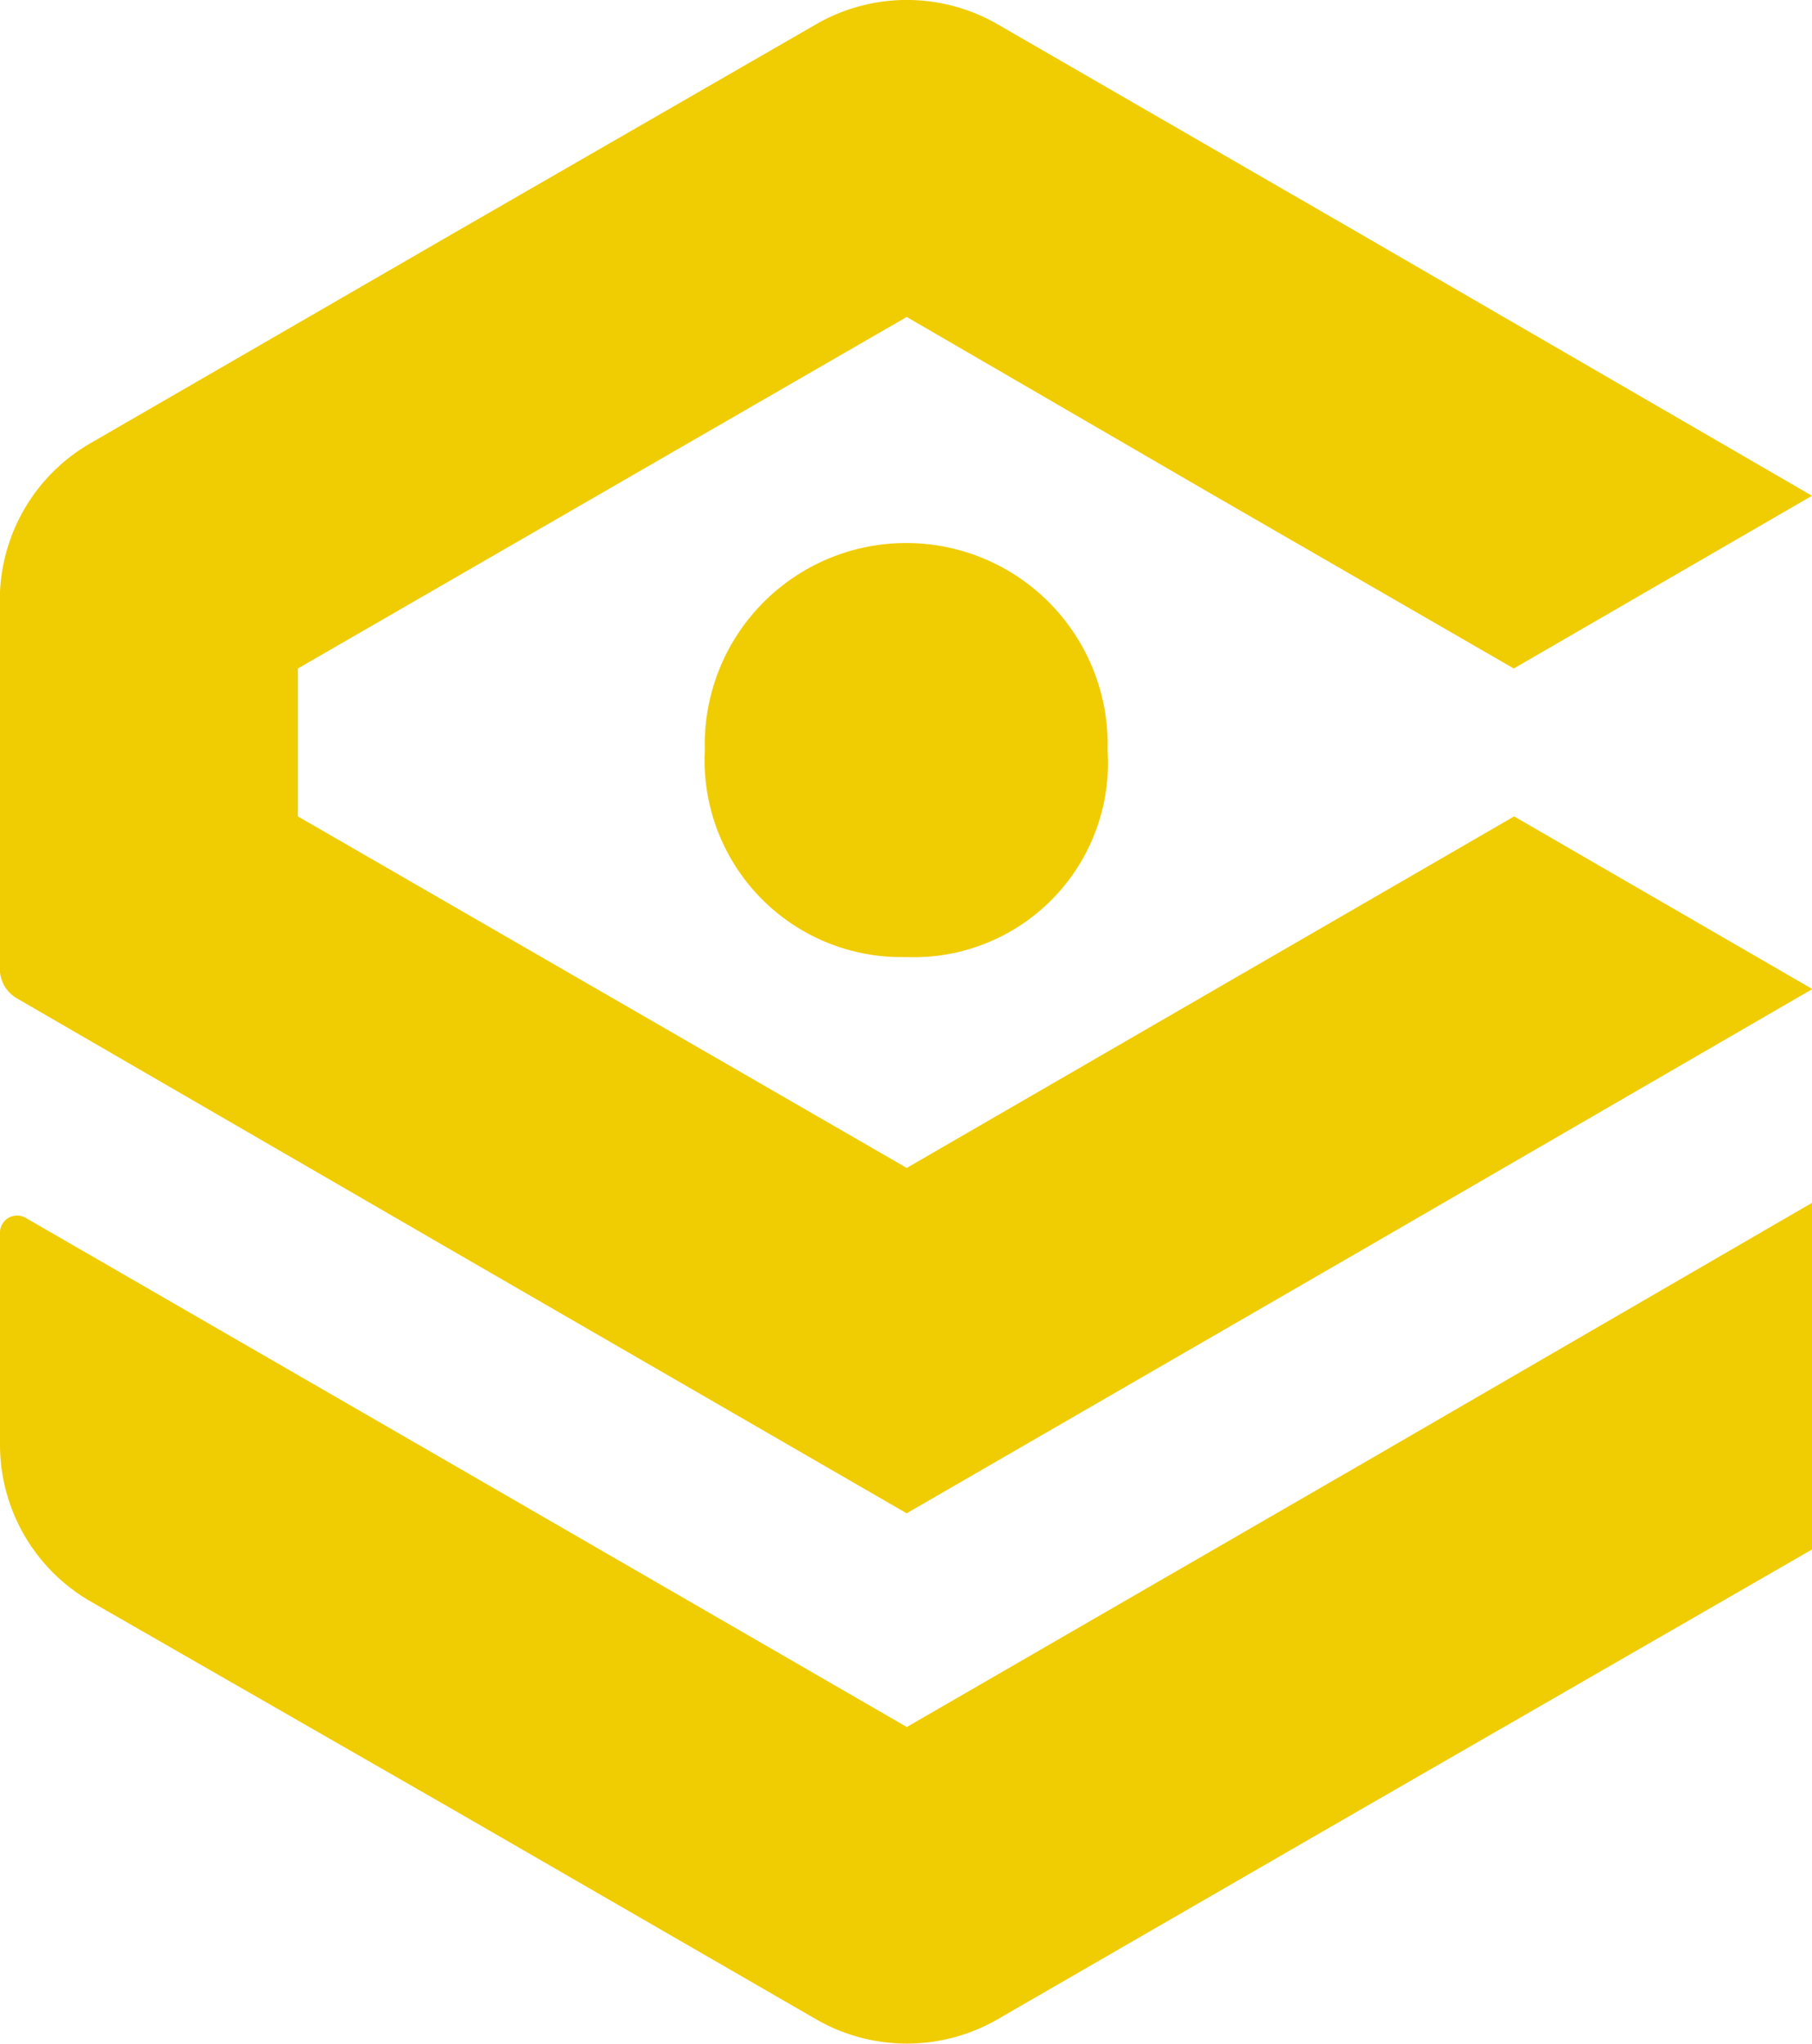 <?xml version="1.0" encoding="UTF-8"?>
<svg xmlns="http://www.w3.org/2000/svg" width="21.181" height="23.888" viewBox="0 0 21.181 23.888">
  <g id="casteon_signet_yellow" transform="translate(-0.15 -0.005)">
    <path id="Pfad_3422" data-name="Pfad 3422" d="M9.691.288a2.122,2.122,0,0,1,2.119,0l4.238,2.449L21.331,5.8h0L17.845,7.819,14.287,5.765,10.749,3.71,3.632,7.819V9.548l7.117,4.109,7.1-4.109,3.486,2.018L16.048,14.63l-5.3,3.064-5.3-3.064-5.1-2.955a.4.4,0,0,1-.2-.342V7.019A2.116,2.116,0,0,1,1.207,5.186L5.449,2.733Z" transform="translate(0 0)" fill="#f0cc03" fill-rule="evenodd"></path>
    <path id="Pfad_3423" data-name="Pfad 3423" d="M20.64,18.25a2.3,2.3,0,0,0,2.348,2.416,2.271,2.271,0,0,0,2.36-2.416,2.355,2.355,0,1,0-4.708,0Z" transform="translate(-12.251 -9.474)" fill="#f0cc03"></path>
    <path id="Pfad_3424" data-name="Pfad 3424" d="M21.331,34.97v4.053l-5.283,3.044L11.81,44.515a2.122,2.122,0,0,1-2.119,0L5.453,42.067,1.215,39.634A2.116,2.116,0,0,1,.15,37.8V35.312a.2.2,0,0,1,.294-.169l5.006,2.891,5.3,3.064,5.3-3.064,5.283-3.064Z" transform="translate(0 -20.906)" fill="#f0cc03" fill-rule="evenodd"></path>
  </g>
</svg>
